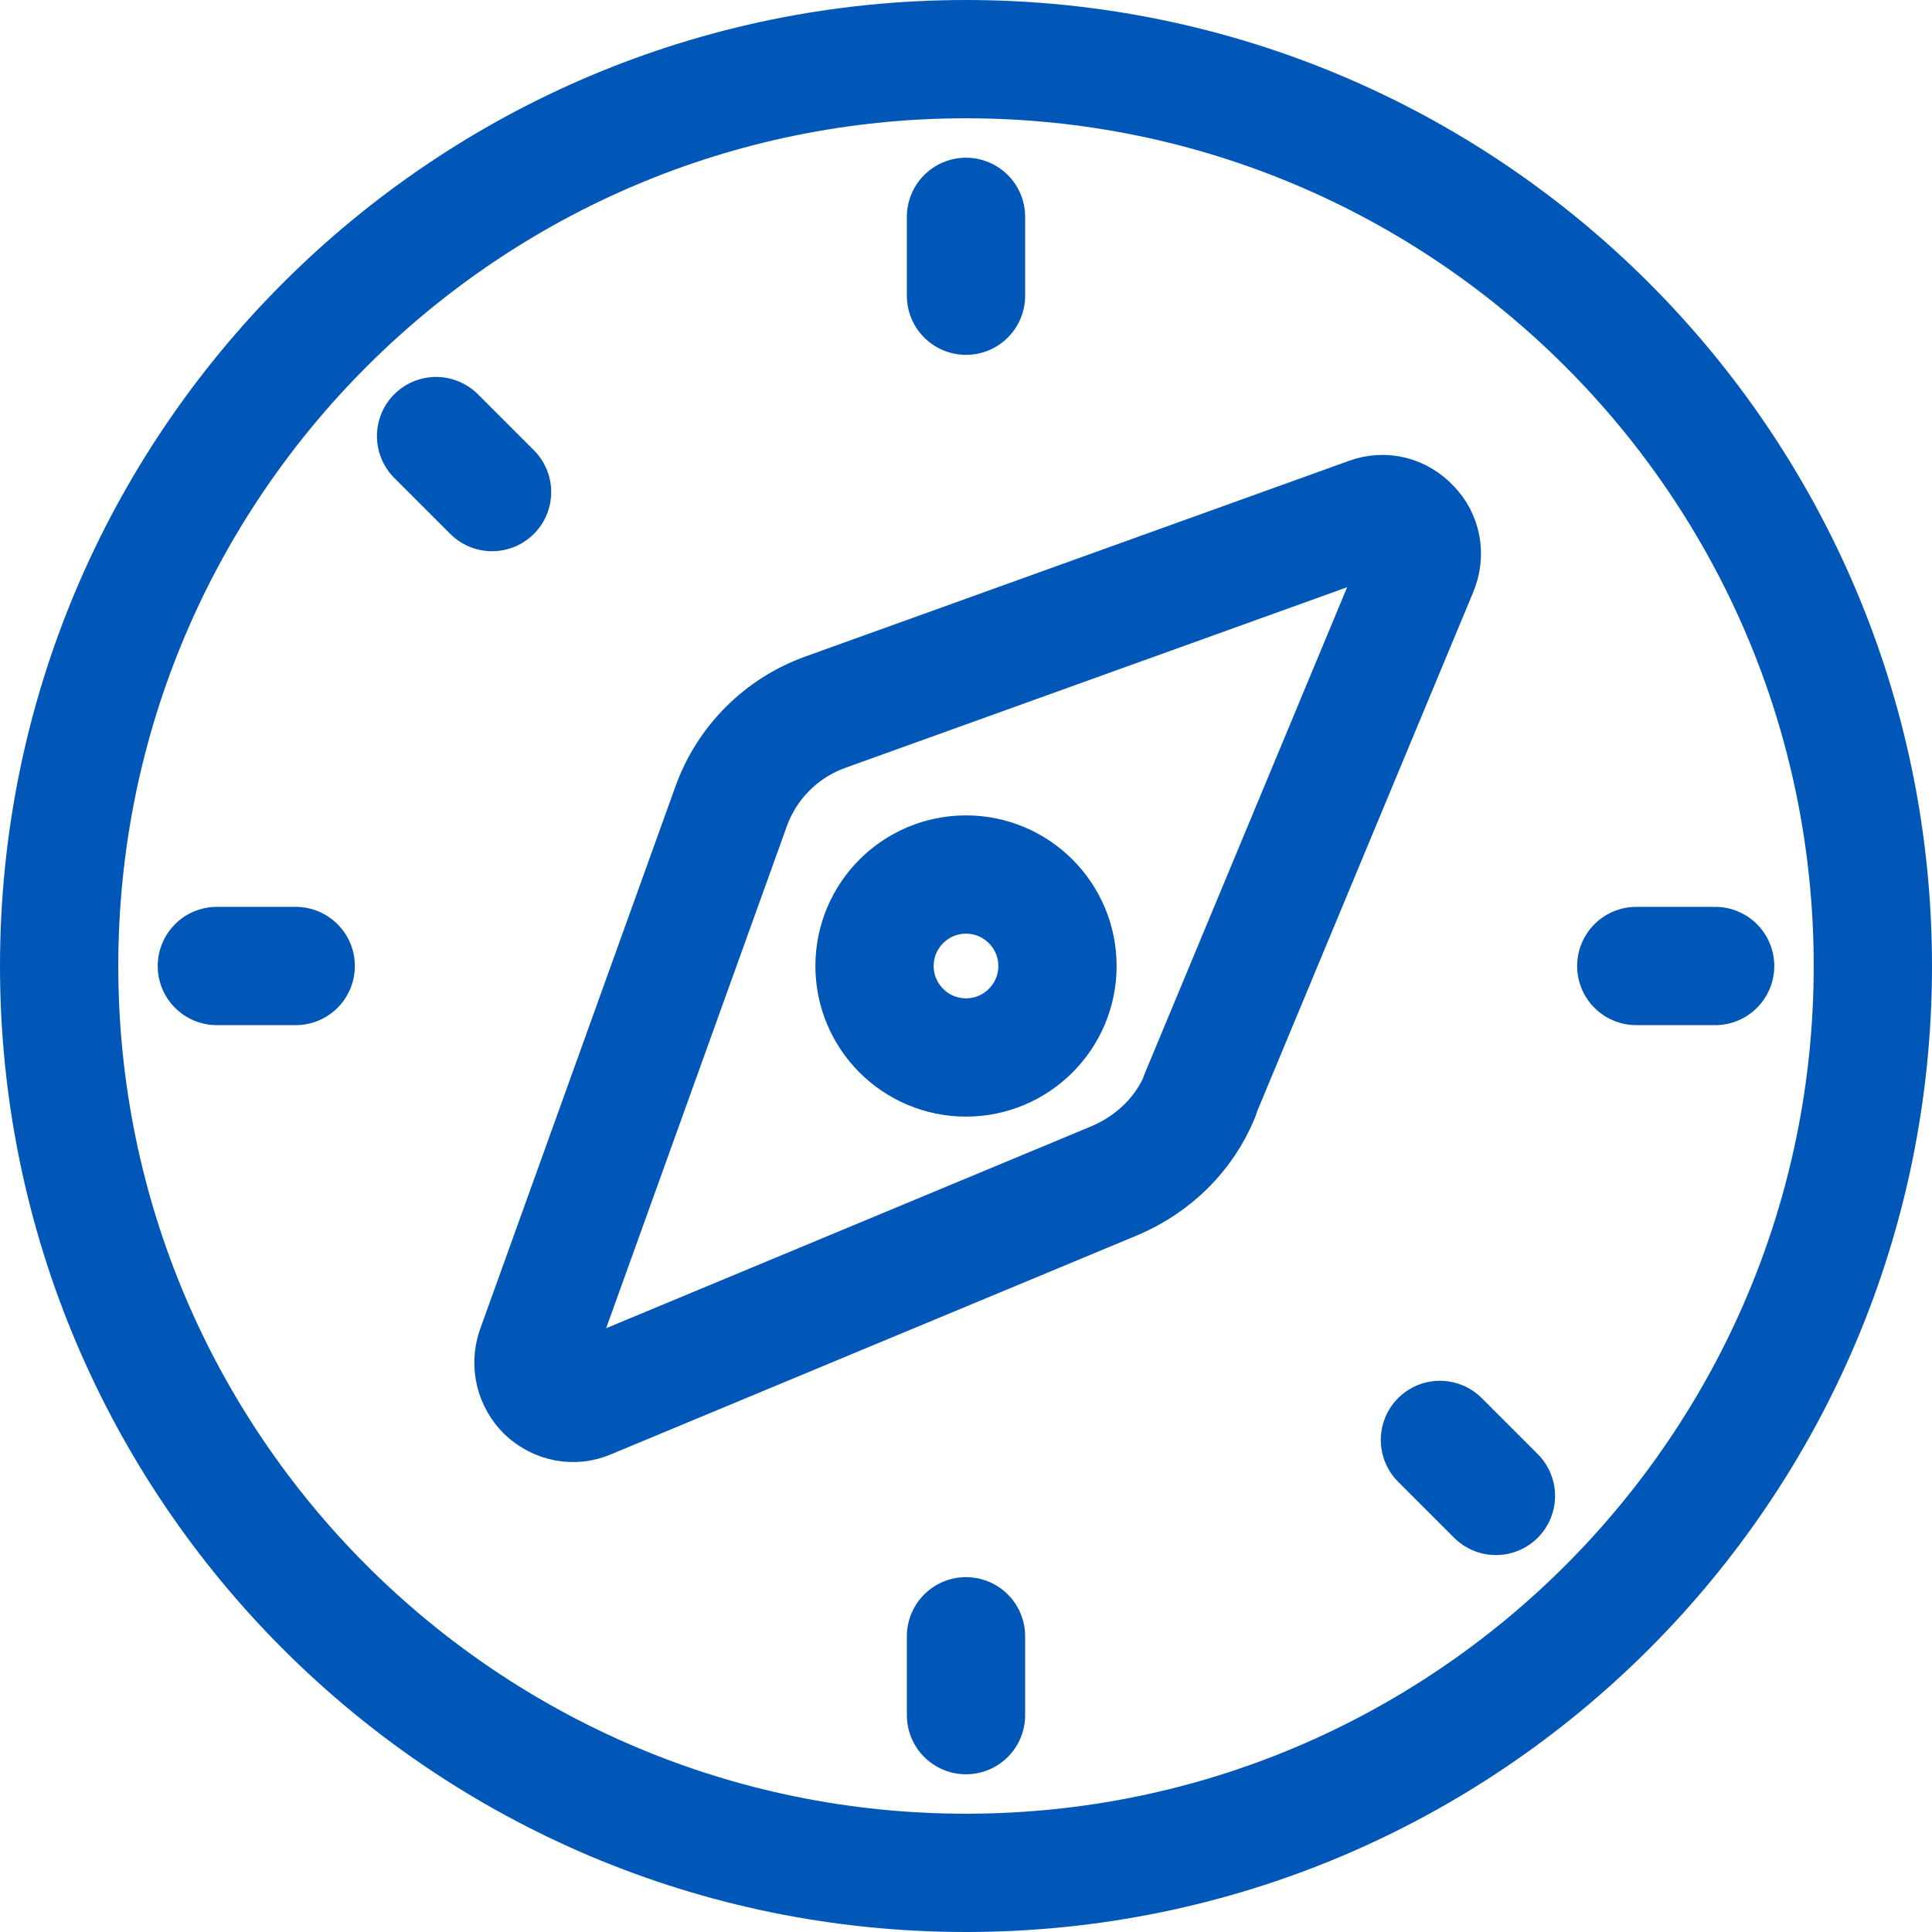 <?xml version="1.0" encoding="UTF-8"?>
<svg id="Layer_2" data-name="Layer 2" xmlns="http://www.w3.org/2000/svg" viewBox="0 0 24.5 24.5">
  <defs>
    <style>
      .cls-1 {
        fill: none;
        stroke: #0057b7;
        stroke-linecap: round;
        stroke-linejoin: round;
        stroke-width: 1.5px;
      }
    </style>
  </defs>
  <g id="Layer_1-2" data-name="Layer 1">
    <g id="Maps-Navigation_Compass_compass-1" data-name="Maps-Navigation / Compass / compass-1">
      <g id="Group">
        <g id="compass-1">
          <path id="Oval" class="cls-1" d="m12.25,23.75c6.35,0,11.5-5.15,11.5-11.5S18.6.75,12.25.75.75,5.9.75,12.25s5.15,11.5,11.5,11.5Z"/>
          <path id="Shape" class="cls-1" d="m15.22,13.89c-.2.49-.59.87-1.08,1.08l-6.68,2.78c-.18.08-.39.04-.54-.1-.14-.14-.19-.34-.13-.53l2.48-6.89c.2-.56.64-1,1.2-1.2l6.89-2.48c.19-.07.39-.02.53.13.14.14.18.35.1.54l-2.78,6.68Z"/>
          <path id="Oval_2" data-name="Oval 2" class="cls-1" d="m12.25,13.41c.64,0,1.16-.52,1.16-1.16s-.52-1.16-1.16-1.16-1.16.52-1.16,1.16.52,1.16,1.16,1.16Z"/>
          <path id="Shape_2" data-name="Shape 2" class="cls-1" d="m12.25,2.75v1"/>
          <path id="Shape_3" data-name="Shape 3" class="cls-1" d="m21.75,12.25h-1"/>
          <path id="Shape_4" data-name="Shape 4" class="cls-1" d="m18.97,18.97l-.71-.71"/>
          <path id="Shape_5" data-name="Shape 5" class="cls-1" d="m12.25,21.75v-1"/>
          <path id="Shape_6" data-name="Shape 6" class="cls-1" d="m2.75,12.25h1"/>
          <path id="Shape_7" data-name="Shape 7" class="cls-1" d="m5.53,5.53l.71.71"/>
        </g>
      </g>
    </g>
  </g>
</svg>